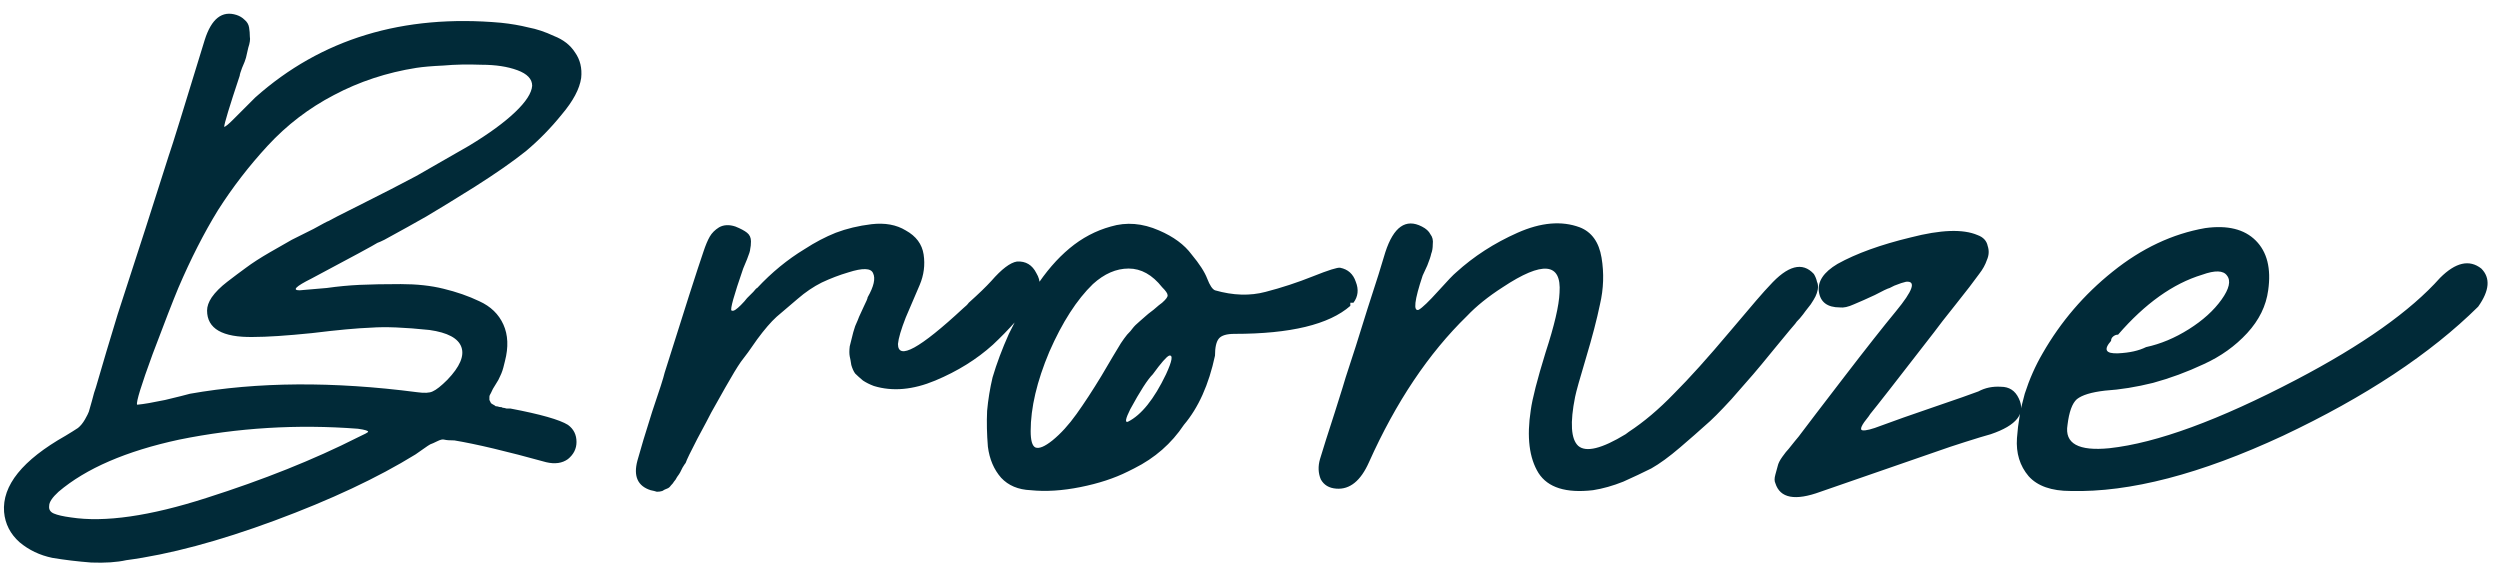 <svg width="168" height="38" viewBox="0 0 168 38" fill="none" xmlns="http://www.w3.org/2000/svg">
<path d="M12.765 26.46C17.295 25.659 22.382 25.624 28.027 26.356C28.515 26.425 28.863 26.408 29.072 26.304C29.316 26.199 29.647 25.938 30.065 25.52C30.902 24.648 31.215 23.917 31.006 23.325C30.797 22.732 30.083 22.349 28.863 22.175C27.191 22 25.884 21.948 24.943 22.018C24.003 22.053 22.678 22.175 20.971 22.384C19.264 22.558 17.94 22.645 16.999 22.645C14.943 22.68 13.915 22.087 13.915 20.868C13.915 20.589 14.02 20.293 14.229 19.98C14.473 19.631 14.821 19.283 15.274 18.934C15.727 18.586 16.145 18.272 16.529 17.993C16.947 17.68 17.487 17.331 18.149 16.948C18.811 16.565 19.299 16.286 19.612 16.112C19.961 15.938 20.448 15.694 21.076 15.38C21.703 15.032 22.034 14.857 22.069 14.857C22.173 14.788 22.922 14.405 24.316 13.708C25.71 13.011 26.929 12.383 27.975 11.826C29.02 11.234 30.205 10.554 31.529 9.788C32.853 8.986 33.881 8.237 34.612 7.54C35.344 6.843 35.727 6.251 35.762 5.763C35.762 5.31 35.431 4.962 34.769 4.718C34.107 4.474 33.306 4.352 32.365 4.352C31.424 4.317 30.571 4.335 29.804 4.404C29.038 4.439 28.428 4.491 27.975 4.561C25.989 4.875 24.142 5.484 22.435 6.39C20.762 7.262 19.281 8.394 17.992 9.788C16.738 11.147 15.623 12.593 14.647 14.126C13.706 15.659 12.818 17.401 11.982 19.352C11.633 20.189 11.058 21.669 10.257 23.795C9.49 25.886 9.142 27.018 9.211 27.192H9.264C9.647 27.157 10.257 27.053 11.093 26.878C11.964 26.669 12.521 26.53 12.765 26.46ZM24.055 29.387C24.508 29.178 24.734 29.056 24.734 29.021C24.769 28.952 24.543 28.882 24.055 28.812C19.978 28.499 15.971 28.743 12.034 29.544C8.48 30.311 5.779 31.478 3.933 33.046C3.514 33.429 3.305 33.743 3.305 33.987C3.271 34.23 3.375 34.405 3.619 34.509C3.863 34.614 4.246 34.701 4.769 34.771C7.034 35.119 10.065 34.684 13.863 33.464C17.696 32.244 21.093 30.886 24.055 29.387ZM0.274 34.405C0.135 32.628 1.511 30.92 4.403 29.283C4.751 29.074 5.03 28.899 5.239 28.76C5.413 28.621 5.57 28.429 5.71 28.185C5.849 27.941 5.936 27.767 5.971 27.663C6.006 27.558 6.075 27.314 6.18 26.931C6.285 26.513 6.372 26.216 6.441 26.042C6.894 24.474 7.382 22.837 7.905 21.129C8.462 19.422 9.089 17.488 9.786 15.328C10.483 13.133 11.006 11.495 11.354 10.415L11.407 10.258C11.546 9.875 12.33 7.349 13.758 2.68C14.211 1.251 14.926 0.693 15.901 1.007C16.11 1.077 16.285 1.181 16.424 1.321C16.598 1.46 16.703 1.634 16.738 1.843C16.773 2.052 16.79 2.261 16.79 2.471C16.825 2.645 16.79 2.889 16.685 3.202C16.616 3.481 16.563 3.707 16.529 3.882C16.494 4.021 16.407 4.248 16.267 4.561C16.163 4.84 16.11 5.014 16.11 5.084C15.414 7.174 15.065 8.324 15.065 8.533C15.17 8.498 15.361 8.342 15.64 8.063C15.919 7.784 16.215 7.488 16.529 7.174C16.877 6.826 17.086 6.617 17.156 6.547C21.581 2.61 27.086 0.937 33.672 1.53C34.334 1.599 34.944 1.704 35.501 1.843C36.059 1.948 36.633 2.139 37.226 2.418C37.853 2.662 38.323 3.028 38.637 3.516C38.985 4.004 39.125 4.579 39.055 5.241C38.95 5.972 38.515 6.791 37.748 7.697C37.017 8.603 36.215 9.422 35.344 10.153C34.473 10.85 33.323 11.652 31.895 12.558C30.501 13.429 29.421 14.091 28.654 14.544C27.922 14.962 26.982 15.485 25.832 16.112C25.623 16.216 25.466 16.286 25.361 16.321C25.152 16.46 23.672 17.262 20.919 18.725C19.874 19.248 19.612 19.509 20.135 19.509C20.17 19.509 20.779 19.457 21.964 19.352C22.696 19.248 23.428 19.178 24.159 19.143C24.926 19.108 25.849 19.091 26.929 19.091C28.01 19.091 28.968 19.195 29.804 19.404C30.675 19.614 31.477 19.892 32.208 20.241C32.975 20.589 33.515 21.112 33.828 21.809C34.142 22.506 34.177 23.325 33.933 24.265L33.881 24.474C33.811 24.788 33.724 25.049 33.619 25.258C33.55 25.433 33.445 25.624 33.306 25.833C33.166 26.042 33.062 26.234 32.992 26.408C32.922 26.513 32.888 26.6 32.888 26.669C32.888 26.739 32.888 26.809 32.888 26.878C32.922 26.948 32.957 27.018 32.992 27.088C33.027 27.122 33.079 27.157 33.149 27.192C33.219 27.227 33.271 27.262 33.306 27.297C33.376 27.297 33.463 27.314 33.567 27.349C33.672 27.349 33.741 27.366 33.776 27.401C33.846 27.401 33.933 27.419 34.038 27.453C34.177 27.453 34.264 27.453 34.299 27.453C36.32 27.837 37.609 28.203 38.166 28.551C38.55 28.83 38.741 29.213 38.741 29.701C38.741 30.154 38.55 30.537 38.166 30.851C37.783 31.129 37.295 31.199 36.703 31.06C34.055 30.328 31.999 29.84 30.536 29.596C30.222 29.596 29.996 29.579 29.856 29.544C29.752 29.509 29.595 29.544 29.386 29.649C29.177 29.753 29.02 29.823 28.916 29.858C28.846 29.892 28.689 29.997 28.445 30.171C28.236 30.311 28.062 30.433 27.922 30.537C25.379 32.105 22.226 33.586 18.462 34.98C14.699 36.373 11.372 37.262 8.48 37.645C7.853 37.785 7.069 37.837 6.128 37.802C5.222 37.732 4.351 37.628 3.514 37.488C2.678 37.314 1.946 36.966 1.319 36.443C0.692 35.886 0.344 35.206 0.274 34.405ZM44.663 25.049C45.987 20.833 46.858 18.115 47.277 16.896C47.416 16.478 47.555 16.147 47.695 15.903C47.834 15.659 48.043 15.45 48.322 15.276C48.636 15.101 49.001 15.084 49.419 15.223C49.768 15.363 50.029 15.502 50.203 15.641C50.378 15.781 50.465 15.972 50.465 16.216C50.465 16.425 50.447 16.6 50.413 16.739C50.413 16.843 50.343 17.07 50.203 17.418C50.064 17.767 49.977 17.976 49.942 18.046C49.315 19.858 49.054 20.798 49.158 20.868C49.228 20.903 49.315 20.885 49.419 20.816C49.524 20.746 49.646 20.642 49.785 20.502C49.96 20.328 50.099 20.171 50.203 20.032C50.343 19.892 50.482 19.753 50.622 19.614C50.761 19.439 50.848 19.352 50.883 19.352C51.859 18.307 52.921 17.436 54.071 16.739C54.768 16.286 55.465 15.92 56.162 15.641C56.894 15.363 57.695 15.171 58.566 15.066C59.472 14.962 60.239 15.101 60.866 15.485C61.562 15.868 61.963 16.408 62.068 17.105C62.172 17.802 62.085 18.481 61.806 19.143C61.528 19.805 61.214 20.537 60.866 21.338C60.552 22.14 60.378 22.732 60.343 23.115C60.343 24.23 61.806 23.429 64.733 20.711C64.907 20.572 65.029 20.45 65.099 20.345C65.761 19.753 66.266 19.265 66.615 18.882C67.312 18.081 67.887 17.645 68.34 17.575C68.932 17.54 69.368 17.802 69.646 18.359C69.96 18.882 69.942 19.404 69.594 19.927C68.758 21.077 67.799 22.157 66.719 23.168C65.639 24.143 64.35 24.945 62.852 25.572C61.353 26.199 59.977 26.321 58.723 25.938C58.444 25.833 58.2 25.711 57.991 25.572C57.782 25.398 57.608 25.241 57.468 25.102C57.364 24.962 57.277 24.77 57.207 24.527C57.172 24.283 57.137 24.091 57.102 23.952C57.068 23.777 57.068 23.551 57.102 23.272C57.172 22.993 57.224 22.784 57.259 22.645C57.294 22.471 57.364 22.227 57.468 21.913C57.608 21.6 57.695 21.391 57.73 21.286C57.799 21.147 57.904 20.92 58.043 20.607C58.218 20.258 58.305 20.049 58.305 19.98C58.723 19.248 58.845 18.708 58.67 18.359C58.531 18.011 57.974 17.993 56.998 18.307C56.406 18.481 55.813 18.708 55.221 18.986C54.663 19.265 54.123 19.631 53.601 20.084C53.078 20.537 52.608 20.938 52.19 21.286C51.806 21.634 51.371 22.14 50.883 22.802C50.43 23.464 50.064 23.969 49.785 24.317C49.541 24.666 49.193 25.241 48.74 26.042C48.287 26.844 47.974 27.401 47.799 27.715C47.66 27.994 47.346 28.586 46.858 29.492C46.406 30.363 46.144 30.903 46.075 31.112C46.04 31.147 45.97 31.251 45.865 31.426C45.796 31.565 45.743 31.669 45.709 31.739C45.674 31.809 45.604 31.913 45.5 32.053C45.43 32.192 45.36 32.297 45.291 32.366C45.256 32.436 45.186 32.523 45.081 32.628C45.012 32.732 44.925 32.802 44.82 32.837C44.716 32.872 44.611 32.924 44.507 32.994C44.402 33.028 44.28 33.046 44.141 33.046C44.036 33.011 43.897 32.976 43.723 32.941C42.852 32.663 42.555 32.001 42.834 30.955C43.043 30.189 43.374 29.091 43.827 27.663C44.315 26.234 44.594 25.363 44.663 25.049ZM90.062 17.993C90.585 18.098 90.934 18.412 91.108 18.934C91.317 19.457 91.265 19.927 90.951 20.345H90.742V20.554C89.313 21.809 86.718 22.436 82.954 22.436C82.432 22.436 82.083 22.541 81.909 22.75C81.735 22.959 81.648 23.342 81.648 23.899C81.23 25.851 80.533 27.401 79.557 28.551C78.721 29.805 77.606 30.781 76.212 31.478L75.794 31.687C74.888 32.14 73.825 32.488 72.606 32.732C71.386 32.976 70.271 33.046 69.261 32.941C68.425 32.907 67.763 32.628 67.275 32.105C66.787 31.548 66.491 30.851 66.386 30.014C66.317 29.178 66.299 28.377 66.334 27.61C66.404 26.844 66.526 26.095 66.7 25.363C66.978 24.422 67.344 23.446 67.797 22.436C68.285 21.425 68.877 20.398 69.574 19.352C70.271 18.272 71.038 17.384 71.874 16.687C72.71 15.99 73.634 15.502 74.644 15.223C75.689 14.91 76.77 14.997 77.885 15.485C78.86 15.903 79.592 16.443 80.08 17.105C80.602 17.732 80.951 18.272 81.125 18.725C81.299 19.178 81.474 19.439 81.648 19.509C82.867 19.858 84 19.892 85.045 19.614C86.125 19.335 87.188 18.986 88.233 18.568C89.278 18.15 89.888 17.959 90.062 17.993ZM70.724 29.596C71.282 29.143 71.822 28.551 72.344 27.819C72.867 27.088 73.425 26.234 74.017 25.258C74.609 24.248 75.045 23.516 75.324 23.063C75.463 22.854 75.602 22.662 75.742 22.488C75.916 22.314 76.038 22.175 76.108 22.07C76.212 21.931 76.369 21.774 76.578 21.6C76.787 21.425 76.926 21.303 76.996 21.234C77.066 21.164 77.24 21.025 77.519 20.816C77.797 20.572 77.989 20.415 78.094 20.345C78.372 20.101 78.494 19.927 78.46 19.823C78.46 19.718 78.338 19.544 78.094 19.3C77.432 18.464 76.683 18.046 75.846 18.046C75.01 18.046 74.209 18.394 73.442 19.091C72.362 20.136 71.386 21.652 70.515 23.638C69.679 25.624 69.261 27.401 69.261 28.969C69.261 29.596 69.365 29.962 69.574 30.067C69.818 30.171 70.202 30.014 70.724 29.596ZM75.794 28.342C76.7 27.889 77.554 26.826 78.355 25.154C78.773 24.248 78.843 23.83 78.564 23.899C78.39 23.969 78.024 24.387 77.466 25.154C77.118 25.502 76.613 26.286 75.951 27.506C75.637 28.133 75.585 28.412 75.794 28.342ZM90.428 25.363C90.847 24.108 91.334 22.575 91.892 20.763C92.484 18.952 92.885 17.68 93.094 16.948C93.651 15.241 94.47 14.666 95.55 15.223C95.829 15.363 96.021 15.537 96.125 15.746C96.265 15.92 96.317 16.147 96.282 16.425C96.282 16.669 96.247 16.878 96.177 17.053C96.143 17.227 96.056 17.488 95.916 17.837C95.777 18.15 95.672 18.377 95.603 18.516C95.045 20.189 94.958 20.955 95.341 20.816C95.585 20.676 96.021 20.258 96.648 19.561C97.275 18.864 97.676 18.446 97.85 18.307C99.035 17.227 100.411 16.338 101.979 15.641C103.547 14.944 104.941 14.823 106.16 15.276C106.962 15.589 107.449 16.269 107.624 17.314C107.798 18.359 107.763 19.404 107.519 20.45C107.31 21.46 106.997 22.662 106.578 24.056C106.16 25.45 105.916 26.321 105.847 26.669C105.498 28.412 105.568 29.509 106.056 29.962C106.578 30.415 107.641 30.154 109.244 29.178L109.453 29.021C110.463 28.359 111.474 27.506 112.484 26.46C113.53 25.415 114.784 24.021 116.248 22.279C117.711 20.537 118.599 19.509 118.913 19.195C120.133 17.837 121.126 17.575 121.892 18.412C121.997 18.586 122.066 18.76 122.101 18.934C122.171 19.073 122.188 19.248 122.154 19.457C122.119 19.631 122.066 19.788 121.997 19.927C121.927 20.067 121.822 20.241 121.683 20.45C121.544 20.624 121.422 20.781 121.317 20.92C121.248 21.025 121.126 21.182 120.951 21.391C120.777 21.565 120.673 21.687 120.638 21.756C120.568 21.826 120.133 22.349 119.331 23.325C118.565 24.265 118.059 24.875 117.815 25.154C117.606 25.398 117.119 25.955 116.352 26.826C115.585 27.663 114.993 28.255 114.575 28.603C114.192 28.952 113.634 29.439 112.903 30.067C112.171 30.694 111.526 31.164 110.969 31.478C110.411 31.757 109.784 32.053 109.087 32.366C108.39 32.645 107.711 32.837 107.049 32.941C105.237 33.15 104.017 32.767 103.39 31.791C102.763 30.781 102.589 29.37 102.868 27.558C102.972 26.791 103.303 25.502 103.861 23.69C104.453 21.878 104.767 20.537 104.801 19.666C104.941 17.645 103.669 17.523 100.986 19.3C100.01 19.927 99.209 20.572 98.582 21.234C96.003 23.743 93.808 27.018 91.996 31.06C91.439 32.314 90.707 32.907 89.801 32.837C89.313 32.802 88.965 32.593 88.756 32.21C88.582 31.791 88.564 31.338 88.704 30.851C88.913 30.154 89.244 29.108 89.697 27.715C90.15 26.286 90.394 25.502 90.428 25.363ZM121.029 29.126C121.447 28.568 122.405 27.314 123.904 25.363C125.402 23.412 126.569 21.931 127.405 20.92C128.555 19.526 128.782 18.864 128.085 18.934C127.911 18.969 127.649 19.056 127.301 19.195L126.987 19.352C126.848 19.387 126.517 19.544 125.994 19.823C125.472 20.067 125.001 20.276 124.583 20.45C124.2 20.624 123.886 20.694 123.642 20.659C122.806 20.659 122.336 20.311 122.231 19.614C122.127 18.917 122.545 18.29 123.485 17.732C124.74 17.035 126.377 16.443 128.398 15.955C130.419 15.432 131.918 15.38 132.893 15.798C133.277 15.938 133.503 16.181 133.573 16.53C133.677 16.843 133.66 17.157 133.52 17.471C133.416 17.784 133.242 18.098 132.998 18.412C132.649 18.899 132.127 19.579 131.43 20.45C130.733 21.321 130.245 21.948 129.966 22.331C127.458 25.572 126.029 27.401 125.681 27.819L125.576 27.976C125.088 28.568 124.949 28.882 125.158 28.917C125.367 28.952 125.785 28.847 126.412 28.603C127.249 28.29 128.433 27.872 129.966 27.349C131.5 26.826 132.493 26.478 132.946 26.304C133.398 26.06 133.904 25.955 134.461 25.99C135.019 25.99 135.419 26.251 135.663 26.774C136.151 27.784 135.524 28.586 133.782 29.178C133.398 29.283 132.824 29.457 132.057 29.701C131.29 29.945 130.716 30.136 130.332 30.276C126.604 31.565 123.938 32.488 122.336 33.046C120.628 33.673 119.618 33.481 119.304 32.471C119.235 32.331 119.235 32.14 119.304 31.896C119.374 31.652 119.426 31.46 119.461 31.321C119.496 31.147 119.6 30.938 119.775 30.694C119.949 30.45 120.088 30.276 120.193 30.171C120.297 30.032 120.437 29.858 120.611 29.649C120.82 29.405 120.959 29.23 121.029 29.126ZM166.743 18.046C167.37 18.673 167.3 19.526 166.533 20.607C163.328 23.777 158.955 26.669 153.415 29.283C147.875 31.861 143.119 33.098 139.146 32.994C137.857 32.994 136.916 32.663 136.324 32.001C135.732 31.304 135.47 30.45 135.54 29.439C135.61 28.429 135.784 27.436 136.063 26.46C136.376 25.485 136.777 24.579 137.265 23.743C138.484 21.617 140.052 19.788 141.969 18.255C143.92 16.687 145.993 15.711 148.188 15.328C149.687 15.119 150.819 15.398 151.586 16.164C152.352 16.931 152.631 18.046 152.422 19.509C152.282 20.554 151.812 21.513 151.011 22.384C150.209 23.255 149.234 23.952 148.084 24.474C146.969 24.997 145.836 25.415 144.686 25.729C143.571 26.007 142.491 26.182 141.446 26.251C140.54 26.356 139.913 26.547 139.564 26.826C139.251 27.105 139.042 27.68 138.937 28.551C138.728 29.805 139.669 30.328 141.76 30.119C144.93 29.77 149.112 28.237 154.303 25.52C158.763 23.185 161.986 20.903 163.972 18.673C165.018 17.628 165.941 17.418 166.743 18.046ZM141.864 22.906C141.341 23.499 141.498 23.777 142.335 23.743C143.101 23.708 143.728 23.568 144.216 23.325C145.192 23.115 146.15 22.715 147.091 22.122C148.031 21.53 148.763 20.868 149.286 20.136C149.809 19.404 149.93 18.864 149.652 18.516C149.408 18.168 148.85 18.15 147.979 18.464C146.028 19.056 144.146 20.398 142.335 22.488C142.195 22.488 142.073 22.541 141.969 22.645C141.899 22.715 141.864 22.802 141.864 22.906Z" fill="#012A38"/>
</svg>
